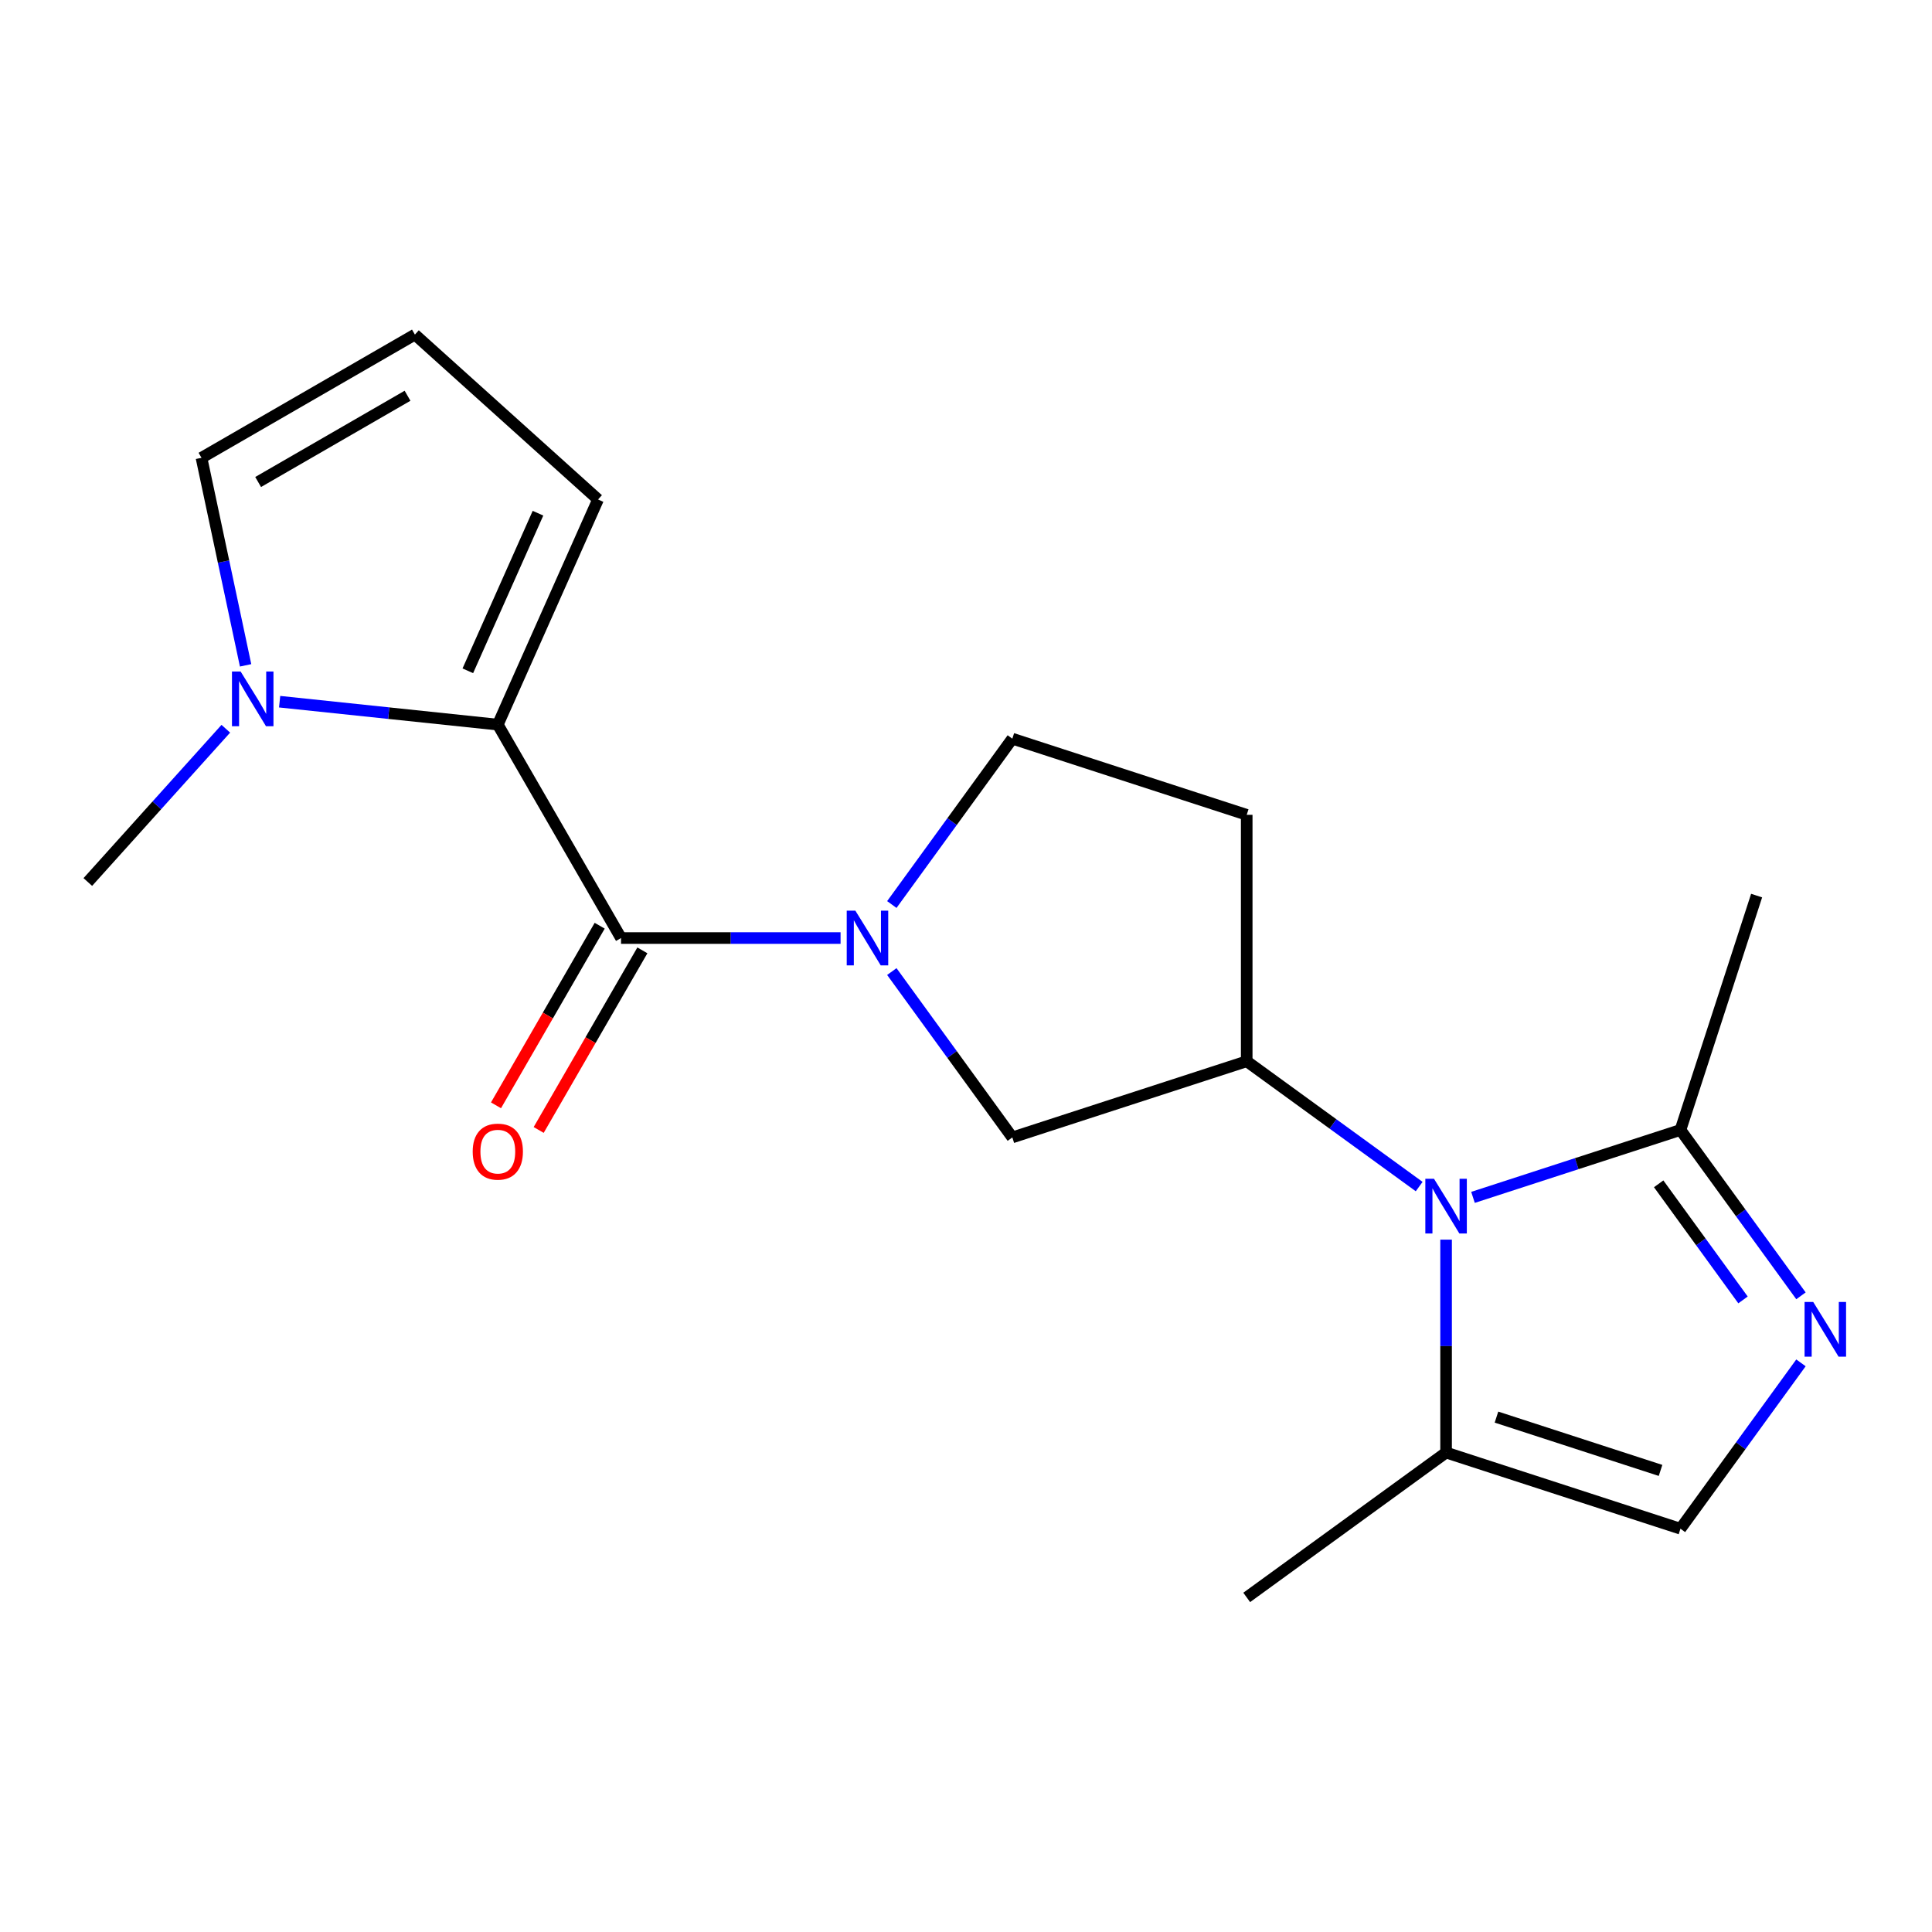 <?xml version='1.0' encoding='iso-8859-1'?>
<svg version='1.1' baseProfile='full'
              xmlns='http://www.w3.org/2000/svg'
                      xmlns:rdkit='http://www.rdkit.org/xml'
                      xmlns:xlink='http://www.w3.org/1999/xlink'
                  xml:space='preserve'
width='1000px' height='1000px' viewBox='0 0 1000 1000'>
<!-- END OF HEADER -->
<rect style='opacity:1.0;fill:#FFFFFF;stroke:none' width='1000' height='1000' x='0' y='0'> </rect>
<path class='bond-0' d='M 321.446,485.531 L 378.26,485.531' style='fill:none;fill-rule:evenodd;stroke:#000000;stroke-width:6px;stroke-linecap:butt;stroke-linejoin:miter;stroke-opacity:1' />
<path class='bond-0' d='M 378.26,485.531 L 435.075,485.531' style='fill:none;fill-rule:evenodd;stroke:#0000FF;stroke-width:6px;stroke-linecap:butt;stroke-linejoin:miter;stroke-opacity:1' />
<path class='bond-2' d='M 321.446,485.531 L 257.667,375.062' style='fill:none;fill-rule:evenodd;stroke:#000000;stroke-width:6px;stroke-linecap:butt;stroke-linejoin:miter;stroke-opacity:1' />
<path class='bond-15' d='M 310.399,479.153 L 283.564,525.632' style='fill:none;fill-rule:evenodd;stroke:#000000;stroke-width:6px;stroke-linecap:butt;stroke-linejoin:miter;stroke-opacity:1' />
<path class='bond-15' d='M 283.564,525.632 L 256.729,572.112' style='fill:none;fill-rule:evenodd;stroke:#FF0000;stroke-width:6px;stroke-linecap:butt;stroke-linejoin:miter;stroke-opacity:1' />
<path class='bond-15' d='M 332.492,491.908 L 305.657,538.388' style='fill:none;fill-rule:evenodd;stroke:#000000;stroke-width:6px;stroke-linecap:butt;stroke-linejoin:miter;stroke-opacity:1' />
<path class='bond-15' d='M 305.657,538.388 L 278.822,584.868' style='fill:none;fill-rule:evenodd;stroke:#FF0000;stroke-width:6px;stroke-linecap:butt;stroke-linejoin:miter;stroke-opacity:1' />
<path class='bond-9' d='M 461.608,502.879 L 492.794,545.803' style='fill:none;fill-rule:evenodd;stroke:#0000FF;stroke-width:6px;stroke-linecap:butt;stroke-linejoin:miter;stroke-opacity:1' />
<path class='bond-9' d='M 492.794,545.803 L 523.98,588.727' style='fill:none;fill-rule:evenodd;stroke:#000000;stroke-width:6px;stroke-linecap:butt;stroke-linejoin:miter;stroke-opacity:1' />
<path class='bond-11' d='M 461.608,468.182 L 492.794,425.258' style='fill:none;fill-rule:evenodd;stroke:#0000FF;stroke-width:6px;stroke-linecap:butt;stroke-linejoin:miter;stroke-opacity:1' />
<path class='bond-11' d='M 492.794,425.258 L 523.98,382.334' style='fill:none;fill-rule:evenodd;stroke:#000000;stroke-width:6px;stroke-linecap:butt;stroke-linejoin:miter;stroke-opacity:1' />
<path class='bond-1' d='M 734.563,614.166 L 689.929,581.738' style='fill:none;fill-rule:evenodd;stroke:#0000FF;stroke-width:6px;stroke-linecap:butt;stroke-linejoin:miter;stroke-opacity:1' />
<path class='bond-1' d='M 689.929,581.738 L 645.295,549.309' style='fill:none;fill-rule:evenodd;stroke:#000000;stroke-width:6px;stroke-linecap:butt;stroke-linejoin:miter;stroke-opacity:1' />
<path class='bond-5' d='M 762.42,619.76 L 816.113,602.314' style='fill:none;fill-rule:evenodd;stroke:#0000FF;stroke-width:6px;stroke-linecap:butt;stroke-linejoin:miter;stroke-opacity:1' />
<path class='bond-5' d='M 816.113,602.314 L 869.806,584.869' style='fill:none;fill-rule:evenodd;stroke:#000000;stroke-width:6px;stroke-linecap:butt;stroke-linejoin:miter;stroke-opacity:1' />
<path class='bond-7' d='M 748.491,641.635 L 748.491,696.74' style='fill:none;fill-rule:evenodd;stroke:#0000FF;stroke-width:6px;stroke-linecap:butt;stroke-linejoin:miter;stroke-opacity:1' />
<path class='bond-7' d='M 748.491,696.74 L 748.491,751.844' style='fill:none;fill-rule:evenodd;stroke:#000000;stroke-width:6px;stroke-linecap:butt;stroke-linejoin:miter;stroke-opacity:1' />
<path class='bond-6' d='M 257.667,375.062 L 201.202,369.127' style='fill:none;fill-rule:evenodd;stroke:#000000;stroke-width:6px;stroke-linecap:butt;stroke-linejoin:miter;stroke-opacity:1' />
<path class='bond-6' d='M 201.202,369.127 L 144.736,363.193' style='fill:none;fill-rule:evenodd;stroke:#0000FF;stroke-width:6px;stroke-linecap:butt;stroke-linejoin:miter;stroke-opacity:1' />
<path class='bond-12' d='M 257.667,375.062 L 309.549,258.532' style='fill:none;fill-rule:evenodd;stroke:#000000;stroke-width:6px;stroke-linecap:butt;stroke-linejoin:miter;stroke-opacity:1' />
<path class='bond-12' d='M 242.143,347.206 L 278.461,265.635' style='fill:none;fill-rule:evenodd;stroke:#000000;stroke-width:6px;stroke-linecap:butt;stroke-linejoin:miter;stroke-opacity:1' />
<path class='bond-3' d='M 932.178,670.716 L 900.992,627.792' style='fill:none;fill-rule:evenodd;stroke:#0000FF;stroke-width:6px;stroke-linecap:butt;stroke-linejoin:miter;stroke-opacity:1' />
<path class='bond-3' d='M 900.992,627.792 L 869.806,584.869' style='fill:none;fill-rule:evenodd;stroke:#000000;stroke-width:6px;stroke-linecap:butt;stroke-linejoin:miter;stroke-opacity:1' />
<path class='bond-3' d='M 902.183,672.834 L 880.353,642.788' style='fill:none;fill-rule:evenodd;stroke:#0000FF;stroke-width:6px;stroke-linecap:butt;stroke-linejoin:miter;stroke-opacity:1' />
<path class='bond-3' d='M 880.353,642.788 L 858.523,612.741' style='fill:none;fill-rule:evenodd;stroke:#000000;stroke-width:6px;stroke-linecap:butt;stroke-linejoin:miter;stroke-opacity:1' />
<path class='bond-21' d='M 932.178,705.414 L 900.992,748.338' style='fill:none;fill-rule:evenodd;stroke:#0000FF;stroke-width:6px;stroke-linecap:butt;stroke-linejoin:miter;stroke-opacity:1' />
<path class='bond-21' d='M 900.992,748.338 L 869.806,791.262' style='fill:none;fill-rule:evenodd;stroke:#000000;stroke-width:6px;stroke-linecap:butt;stroke-linejoin:miter;stroke-opacity:1' />
<path class='bond-4' d='M 645.295,549.309 L 523.98,588.727' style='fill:none;fill-rule:evenodd;stroke:#000000;stroke-width:6px;stroke-linecap:butt;stroke-linejoin:miter;stroke-opacity:1' />
<path class='bond-20' d='M 645.295,549.309 L 645.295,421.752' style='fill:none;fill-rule:evenodd;stroke:#000000;stroke-width:6px;stroke-linecap:butt;stroke-linejoin:miter;stroke-opacity:1' />
<path class='bond-17' d='M 869.806,584.869 L 909.224,463.554' style='fill:none;fill-rule:evenodd;stroke:#000000;stroke-width:6px;stroke-linecap:butt;stroke-linejoin:miter;stroke-opacity:1' />
<path class='bond-13' d='M 127.12,344.38 L 115.703,290.669' style='fill:none;fill-rule:evenodd;stroke:#0000FF;stroke-width:6px;stroke-linecap:butt;stroke-linejoin:miter;stroke-opacity:1' />
<path class='bond-13' d='M 115.703,290.669 L 104.287,236.958' style='fill:none;fill-rule:evenodd;stroke:#000000;stroke-width:6px;stroke-linecap:butt;stroke-linejoin:miter;stroke-opacity:1' />
<path class='bond-16' d='M 116.879,377.198 L 81.166,416.861' style='fill:none;fill-rule:evenodd;stroke:#0000FF;stroke-width:6px;stroke-linecap:butt;stroke-linejoin:miter;stroke-opacity:1' />
<path class='bond-16' d='M 81.166,416.861 L 45.455,456.523' style='fill:none;fill-rule:evenodd;stroke:#000000;stroke-width:6px;stroke-linecap:butt;stroke-linejoin:miter;stroke-opacity:1' />
<path class='bond-8' d='M 748.491,751.844 L 869.806,791.262' style='fill:none;fill-rule:evenodd;stroke:#000000;stroke-width:6px;stroke-linecap:butt;stroke-linejoin:miter;stroke-opacity:1' />
<path class='bond-8' d='M 774.572,733.494 L 859.493,761.086' style='fill:none;fill-rule:evenodd;stroke:#000000;stroke-width:6px;stroke-linecap:butt;stroke-linejoin:miter;stroke-opacity:1' />
<path class='bond-18' d='M 748.491,751.844 L 645.295,826.821' style='fill:none;fill-rule:evenodd;stroke:#000000;stroke-width:6px;stroke-linecap:butt;stroke-linejoin:miter;stroke-opacity:1' />
<path class='bond-10' d='M 645.295,421.752 L 523.98,382.334' style='fill:none;fill-rule:evenodd;stroke:#000000;stroke-width:6px;stroke-linecap:butt;stroke-linejoin:miter;stroke-opacity:1' />
<path class='bond-14' d='M 309.549,258.532 L 214.755,173.179' style='fill:none;fill-rule:evenodd;stroke:#000000;stroke-width:6px;stroke-linecap:butt;stroke-linejoin:miter;stroke-opacity:1' />
<path class='bond-19' d='M 104.287,236.958 L 214.755,173.179' style='fill:none;fill-rule:evenodd;stroke:#000000;stroke-width:6px;stroke-linecap:butt;stroke-linejoin:miter;stroke-opacity:1' />
<path class='bond-19' d='M 133.613,249.485 L 210.941,204.84' style='fill:none;fill-rule:evenodd;stroke:#000000;stroke-width:6px;stroke-linecap:butt;stroke-linejoin:miter;stroke-opacity:1' />
<path  class='atom-1' d='M 442.743 471.371
L 452.023 486.371
Q 452.943 487.851, 454.423 490.531
Q 455.903 493.211, 455.983 493.371
L 455.983 471.371
L 459.743 471.371
L 459.743 499.691
L 455.863 499.691
L 445.903 483.291
Q 444.743 481.371, 443.503 479.171
Q 442.303 476.971, 441.943 476.291
L 441.943 499.691
L 438.263 499.691
L 438.263 471.371
L 442.743 471.371
' fill='#0000FF'/>
<path  class='atom-2' d='M 742.231 610.126
L 751.511 625.126
Q 752.431 626.606, 753.911 629.286
Q 755.391 631.966, 755.471 632.126
L 755.471 610.126
L 759.231 610.126
L 759.231 638.446
L 755.351 638.446
L 745.391 622.046
Q 744.231 620.126, 742.991 617.926
Q 741.791 615.726, 741.431 615.046
L 741.431 638.446
L 737.751 638.446
L 737.751 610.126
L 742.231 610.126
' fill='#0000FF'/>
<path  class='atom-4' d='M 938.523 673.905
L 947.803 688.905
Q 948.723 690.385, 950.203 693.065
Q 951.683 695.745, 951.763 695.905
L 951.763 673.905
L 955.523 673.905
L 955.523 702.225
L 951.643 702.225
L 941.683 685.825
Q 940.523 683.905, 939.283 681.705
Q 938.083 679.505, 937.723 678.825
L 937.723 702.225
L 934.043 702.225
L 934.043 673.905
L 938.523 673.905
' fill='#0000FF'/>
<path  class='atom-7' d='M 124.547 347.569
L 133.827 362.569
Q 134.747 364.049, 136.227 366.729
Q 137.707 369.409, 137.787 369.569
L 137.787 347.569
L 141.547 347.569
L 141.547 375.889
L 137.667 375.889
L 127.707 359.489
Q 126.547 357.569, 125.307 355.369
Q 124.107 353.169, 123.747 352.489
L 123.747 375.889
L 120.067 375.889
L 120.067 347.569
L 124.547 347.569
' fill='#0000FF'/>
<path  class='atom-16' d='M 244.667 596.079
Q 244.667 589.279, 248.027 585.479
Q 251.387 581.679, 257.667 581.679
Q 263.947 581.679, 267.307 585.479
Q 270.667 589.279, 270.667 596.079
Q 270.667 602.959, 267.267 606.879
Q 263.867 610.759, 257.667 610.759
Q 251.427 610.759, 248.027 606.879
Q 244.667 602.999, 244.667 596.079
M 257.667 607.559
Q 261.987 607.559, 264.307 604.679
Q 266.667 601.759, 266.667 596.079
Q 266.667 590.519, 264.307 587.719
Q 261.987 584.879, 257.667 584.879
Q 253.347 584.879, 250.987 587.679
Q 248.667 590.479, 248.667 596.079
Q 248.667 601.799, 250.987 604.679
Q 253.347 607.559, 257.667 607.559
' fill='#FF0000'/>
</svg>
